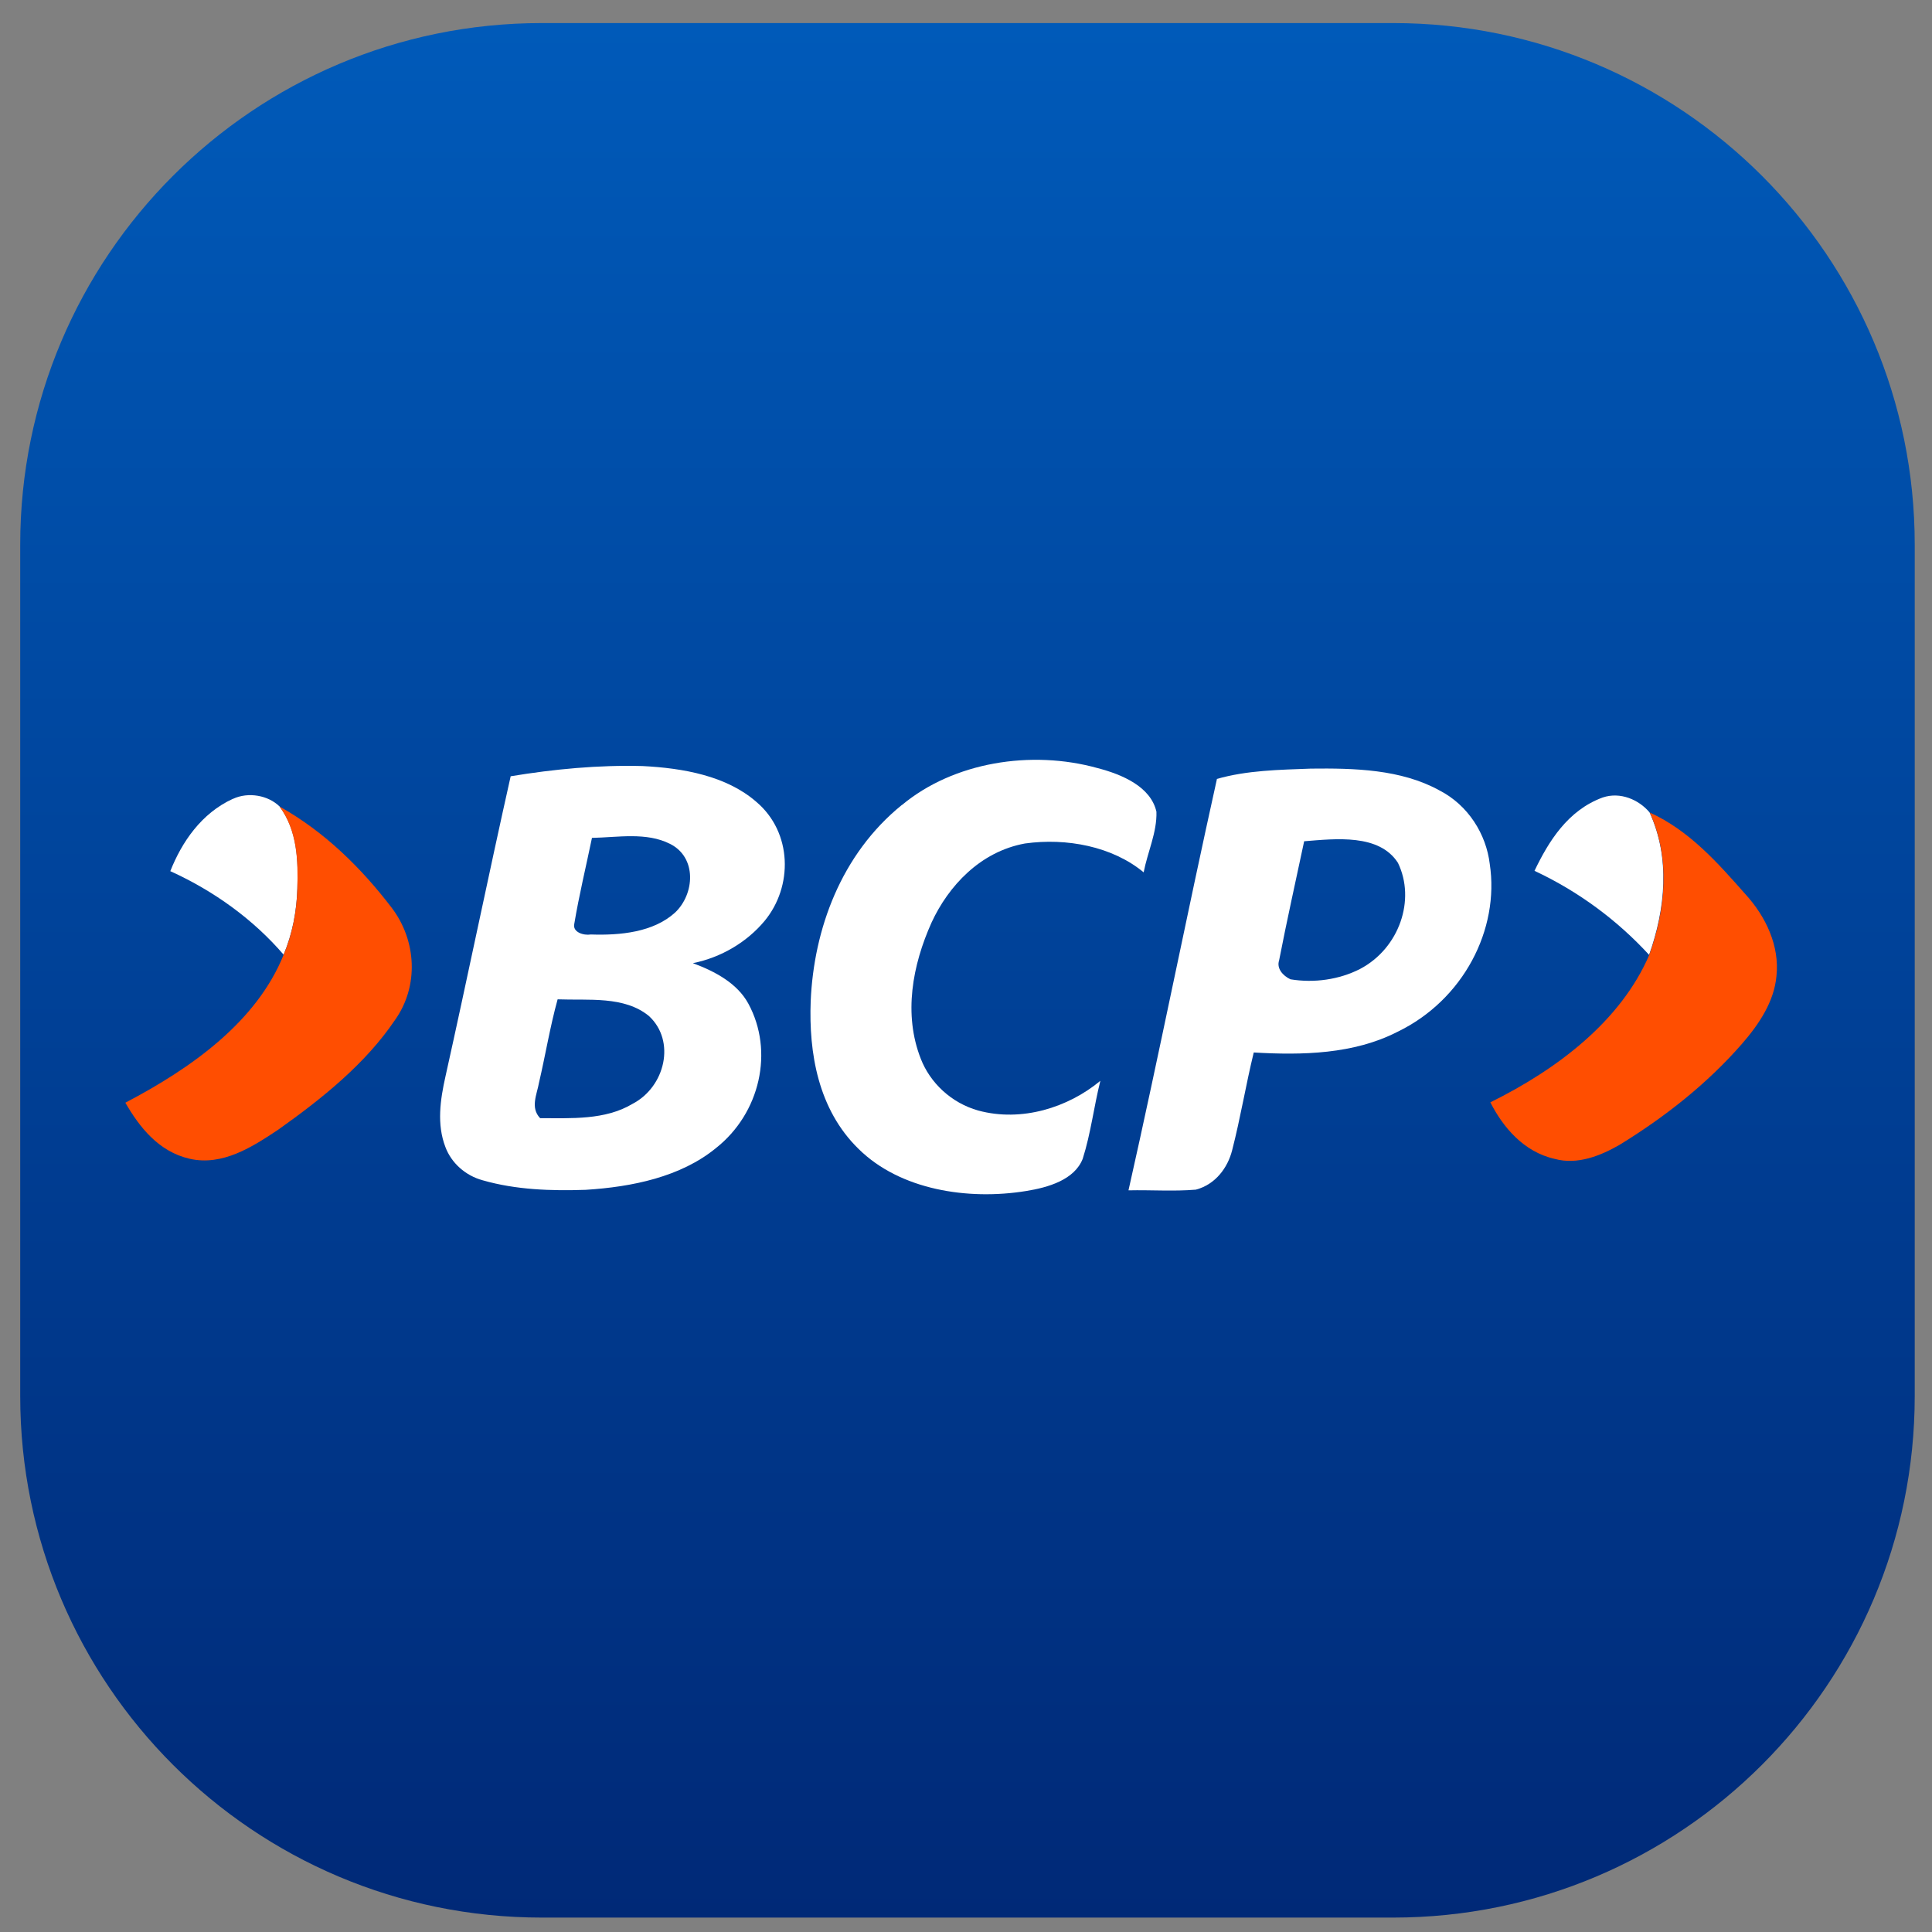 <?xml version="1.0" encoding="UTF-8"?>
<svg xmlns="http://www.w3.org/2000/svg" width="67" height="67" viewBox="0 0 67 67" fill="none">
  <rect x="0" y="0" width="67" height="67" fill="#808080" stroke="none"/>
  <g id="icon/bcp">
    <path id="background color" d="M0.701 18.887C0.701 8.898 8.799 0.8 18.788 0.8H48.314C58.303 0.8 66.401 8.898 66.401 18.887V48.413C66.401 58.402 58.303 66.5 48.314 66.5H18.788C8.799 66.5 0.701 58.402 0.701 48.413V18.887Z" fill="url(#paint0_linear_7747_6389)"></path>
    <g id="Vector">
      <path d="M31.282 27.915C33.064 26.431 35.76 25.995 38.064 26.637C38.927 26.861 39.908 27.285 40.104 28.15C40.127 28.863 39.796 29.552 39.661 30.252C38.574 29.351 36.988 29.051 35.547 29.251C33.989 29.534 32.89 30.729 32.307 31.989C31.64 33.473 31.326 35.174 31.932 36.717C32.251 37.541 32.98 38.248 33.927 38.513C35.429 38.919 37.038 38.412 38.159 37.482C37.935 38.377 37.829 39.301 37.548 40.185C37.262 40.915 36.354 41.18 35.586 41.303C33.557 41.633 31.209 41.262 29.774 39.843C28.367 38.471 28.047 36.511 28.114 34.721C28.221 32.23 29.163 29.628 31.276 27.915H31.282Z" fill="white"></path>
      <path d="M17.711 26.92C19.213 26.672 20.749 26.525 22.285 26.566C23.686 26.637 25.194 26.902 26.236 27.814C27.475 28.868 27.509 30.741 26.511 31.942C25.906 32.666 25.02 33.202 24.028 33.402C24.807 33.69 25.569 34.103 25.951 34.803C26.847 36.452 26.365 38.601 24.829 39.814C23.608 40.815 21.92 41.162 20.312 41.262C19.112 41.303 17.89 41.262 16.741 40.932C16.13 40.767 15.648 40.32 15.446 39.778C15.143 38.989 15.267 38.142 15.446 37.341C16.22 33.867 16.932 30.387 17.711 26.914V26.92ZM20.53 29.051C20.323 30.052 20.082 31.041 19.914 32.048C19.858 32.33 20.239 32.448 20.491 32.407C21.511 32.442 22.66 32.33 23.411 31.647C24.09 31.006 24.179 29.734 23.232 29.263C22.414 28.851 21.427 29.039 20.53 29.057V29.051ZM19.336 34.662C19.073 35.616 18.916 36.587 18.692 37.547C18.619 37.959 18.383 38.412 18.731 38.777C19.813 38.777 20.984 38.848 21.931 38.283C23.069 37.694 23.445 36.099 22.503 35.233C21.646 34.532 20.407 34.697 19.342 34.656L19.336 34.662Z" fill="white"></path>
      <path d="M42.195 27.014C43.243 26.713 44.364 26.696 45.457 26.655C46.965 26.637 48.58 26.678 49.902 27.402C50.923 27.921 51.539 28.933 51.663 29.958C52.01 32.236 50.743 34.685 48.456 35.786C46.948 36.558 45.166 36.599 43.479 36.499C43.204 37.623 43.019 38.771 42.728 39.896C42.576 40.491 42.156 41.074 41.472 41.256C40.693 41.321 39.914 41.262 39.135 41.28C40.205 36.534 41.147 31.765 42.201 27.02L42.195 27.014ZM45.228 29.169C44.936 30.546 44.628 31.918 44.359 33.302C44.264 33.584 44.488 33.838 44.751 33.961C45.569 34.097 46.444 33.973 47.167 33.602C48.529 32.884 49.101 31.2 48.479 29.922C47.828 28.91 46.326 29.086 45.228 29.174V29.169Z" fill="white"></path>
      <path d="M8.081 27.703C8.613 27.455 9.303 27.579 9.701 27.973C10.317 28.809 10.345 29.846 10.312 30.811C10.289 31.594 10.143 32.371 9.835 33.107C8.793 31.895 7.436 30.905 5.906 30.211C6.304 29.204 6.982 28.203 8.075 27.703H8.081Z" fill="white"></path>
      <path d="M53.215 30.2C53.703 29.181 54.37 28.098 55.581 27.656C56.191 27.45 56.836 27.733 57.206 28.174C57.929 29.752 57.755 31.518 57.189 33.114C56.091 31.919 54.751 30.918 53.215 30.2Z" fill="white"></path>
      <path d="M9.701 27.973C11.276 28.857 12.542 30.116 13.585 31.482C14.448 32.618 14.532 34.202 13.697 35.374C12.677 36.887 11.175 38.094 9.639 39.183C8.77 39.76 7.722 40.449 6.573 40.184C5.496 39.937 4.829 39.077 4.347 38.241C6.651 37.034 8.899 35.432 9.835 33.113C10.143 32.383 10.289 31.6 10.311 30.817C10.339 29.851 10.311 28.815 9.7 27.979L9.701 27.973Z" fill="#FF4E01"></path>
      <path d="M57.211 28.178C58.59 28.802 59.582 29.939 60.524 31.004C61.247 31.793 61.718 32.812 61.606 33.848C61.527 34.731 61.006 35.514 60.412 36.197C59.223 37.563 57.76 38.723 56.168 39.7C55.513 40.077 54.705 40.407 53.915 40.189C52.839 39.948 52.121 39.088 51.684 38.228C54.027 37.069 56.208 35.402 57.194 33.118C57.766 31.522 57.934 29.756 57.211 28.178Z" fill="#FF4E01"></path>
    </g>
  </g>
  <defs>
    <linearGradient id="paint0_linear_7747_6389" x1="33.551" y1="0.8" x2="33.551" y2="66.5" gradientUnits="userSpaceOnUse">
      <stop stop-color="#005AB9"></stop>
      <stop offset="1" stop-color="#002977"></stop>
    </linearGradient>
  </defs>
</svg>
